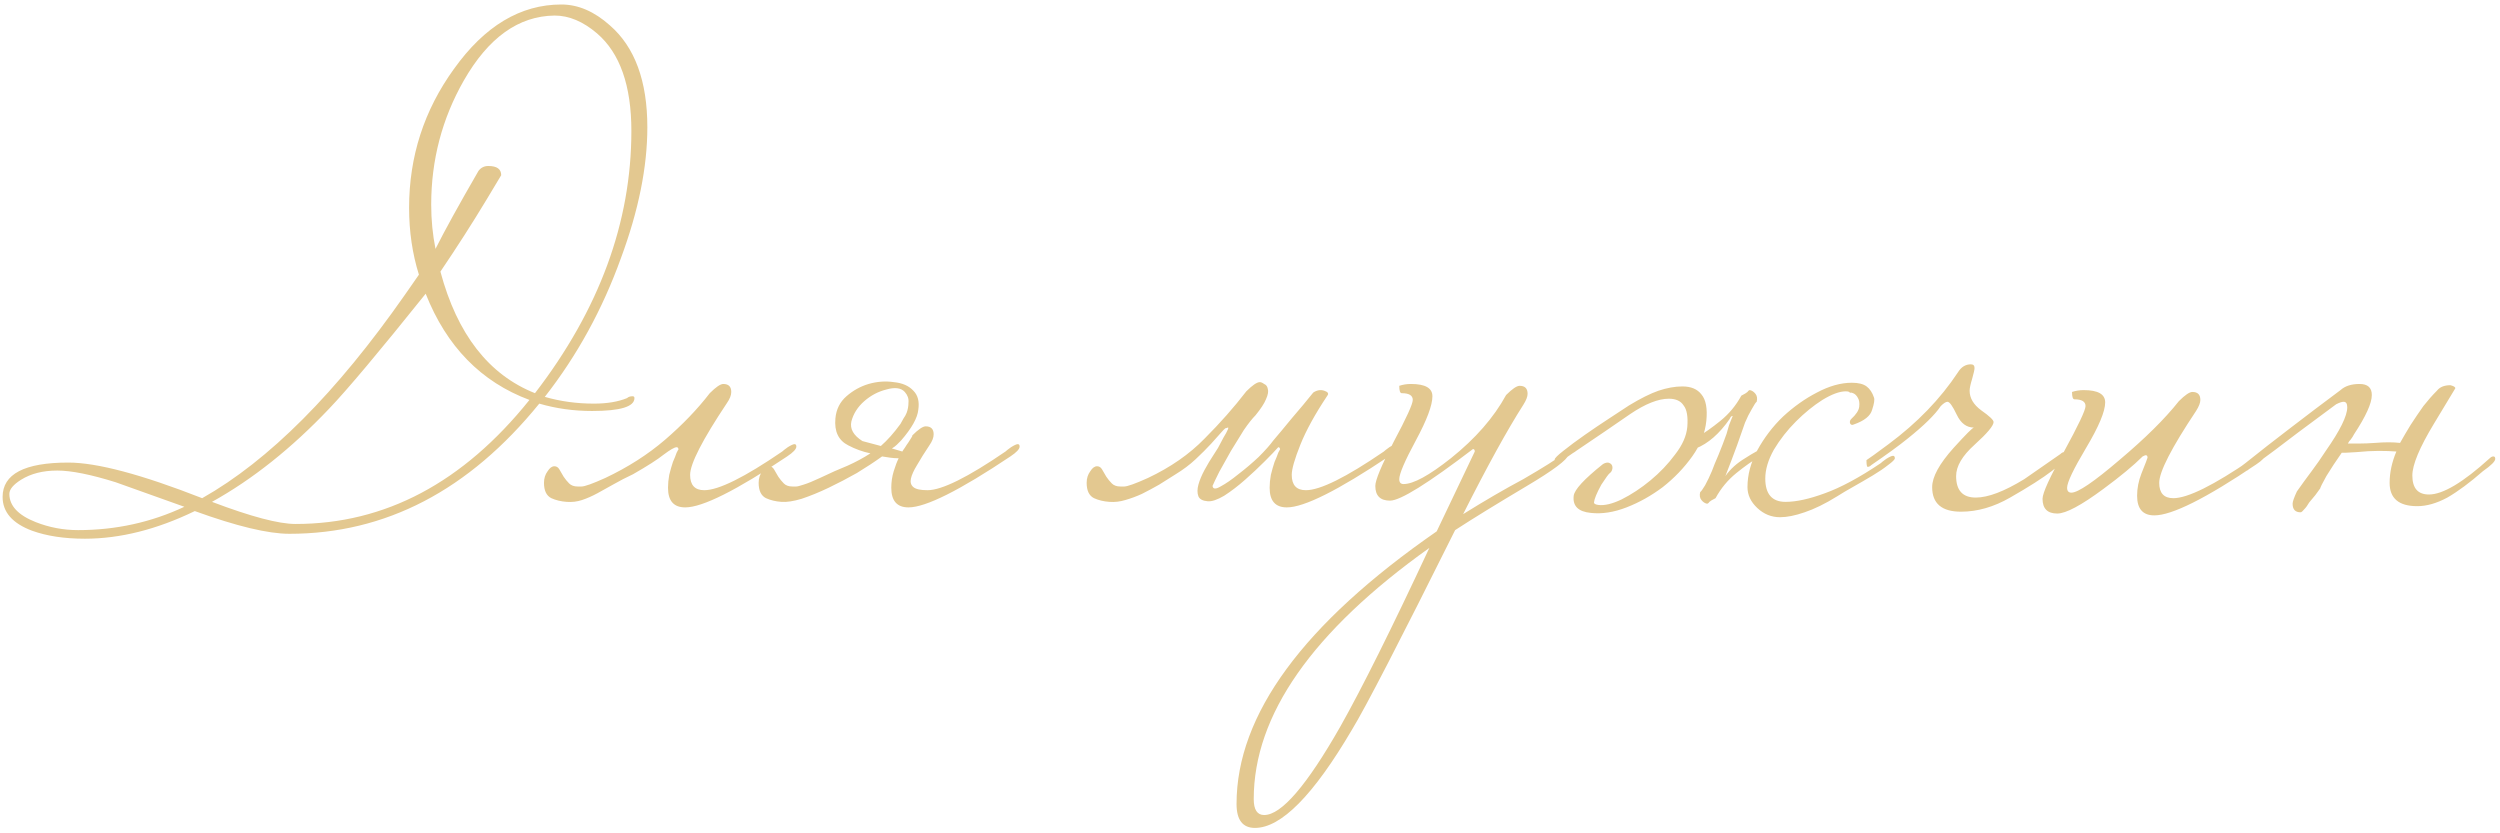 <?xml version="1.0" encoding="UTF-8"?> <svg xmlns="http://www.w3.org/2000/svg" width="399" height="133" viewBox="0 0 399 133" fill="none"> <path d="M103.316 20.318C103.316 26.655 101.911 33.613 99.102 41.192C96.162 49.359 92.111 56.741 86.95 63.34C89.433 64.059 92.046 64.418 94.79 64.418C96.881 64.418 98.645 64.124 100.082 63.536C100.278 63.34 100.572 63.242 100.964 63.242C101.16 63.242 101.258 63.34 101.258 63.536C101.258 64.908 99.004 65.594 94.496 65.594C91.556 65.594 88.747 65.202 86.068 64.418C74.831 78.269 61.535 85.194 46.182 85.194C42.785 85.194 37.754 83.985 31.09 81.568C25.014 84.508 19.167 85.978 13.548 85.978C10.281 85.978 7.472 85.553 5.12 84.704C1.984 83.528 0.416 81.731 0.416 79.314C0.416 75.655 3.911 73.826 10.902 73.826C15.475 73.826 22.597 75.721 32.266 79.51C42.915 73.499 53.695 62.687 64.606 47.072L66.86 43.838C65.815 40.506 65.292 36.945 65.292 33.156C65.292 24.989 67.677 17.607 72.446 11.008C77.346 4.148 83.063 0.718 89.596 0.718C92.275 0.718 94.855 1.829 97.338 4.05C101.323 7.513 103.316 12.935 103.316 20.318ZM100.768 20.906C100.768 13.654 98.939 8.46 95.28 5.324C93.059 3.429 90.805 2.482 88.518 2.482C82.769 2.547 77.934 6.01 74.014 12.87C70.551 18.946 68.82 25.545 68.82 32.666C68.82 35.083 69.049 37.435 69.506 39.722C70.943 36.847 73.23 32.699 76.366 27.276C76.758 26.753 77.281 26.492 77.934 26.492C79.306 26.492 79.992 26.982 79.992 27.962L77.64 31.882C75.353 35.671 72.903 39.493 70.29 43.348C72.969 53.344 77.999 59.812 85.382 62.752C95.639 49.424 100.768 35.475 100.768 20.906ZM84.5 63.83C76.791 60.955 71.27 55.304 67.938 46.876C60.555 56.088 55.427 62.197 52.552 65.202C46.541 71.539 40.302 76.505 33.834 80.098C40.041 82.45 44.483 83.626 47.162 83.626C61.47 83.626 73.916 77.027 84.5 63.83ZM29.424 80.882C25.765 79.575 22.107 78.269 18.448 76.962C14.463 75.721 11.359 75.1 9.138 75.1C6.851 75.1 4.924 75.59 3.356 76.57C2.115 77.354 1.494 78.105 1.494 78.824C1.494 80.719 2.899 82.221 5.708 83.332C7.864 84.181 10.118 84.606 12.47 84.606C18.481 84.606 24.132 83.365 29.424 80.882ZM92.797 77.648C93.32 77.648 94.594 77.191 96.619 76.276C100.212 74.577 103.381 72.552 106.125 70.2C108.934 67.783 111.319 65.3 113.279 62.752C114.259 61.772 114.978 61.282 115.435 61.282C116.284 61.282 116.709 61.707 116.709 62.556C116.709 63.079 116.48 63.667 116.023 64.32C112.103 70.2 110.143 74.022 110.143 75.786C110.143 77.419 110.894 78.236 112.397 78.236C114.684 78.236 118.832 76.178 124.843 72.062C124.974 71.931 125.268 71.703 125.725 71.376C126.248 71.049 126.607 70.886 126.803 70.886C126.999 70.886 127.097 71.017 127.097 71.278C127.097 71.67 126.607 72.193 125.627 72.846C117.526 78.269 112.103 80.98 109.359 80.98C107.53 80.98 106.615 79.935 106.615 77.844C106.615 77.191 106.68 76.505 106.811 75.786C107.007 75.002 107.203 74.316 107.399 73.728C107.66 73.14 107.856 72.65 107.987 72.258C108.183 71.866 108.281 71.703 108.281 71.768C108.281 71.507 108.183 71.376 107.987 71.376C107.66 71.376 106.974 71.768 105.929 72.552C104.949 73.336 103.316 74.381 101.029 75.688C99.918 76.211 98.906 76.733 97.991 77.256C97.076 77.779 96.194 78.269 95.345 78.726C94.496 79.183 93.679 79.543 92.895 79.804C92.111 80.065 91.294 80.163 90.445 80.098C89.53 80.033 88.714 79.837 87.995 79.51C87.211 79.118 86.819 78.301 86.819 77.06C86.819 76.341 87.015 75.721 87.407 75.198C87.734 74.675 88.093 74.414 88.485 74.414C88.812 74.414 89.073 74.577 89.269 74.904C89.465 75.231 89.694 75.623 89.955 76.08C90.216 76.472 90.51 76.831 90.837 77.158C91.164 77.485 91.621 77.648 92.209 77.648H92.797ZM145.581 69.514C146.561 68.534 147.279 68.044 147.737 68.044C148.586 68.044 149.011 68.469 149.011 69.318C149.011 69.841 148.782 70.429 148.325 71.082C147.541 72.258 146.887 73.303 146.365 74.218C145.842 75.067 145.515 75.786 145.385 76.374C145.254 76.962 145.385 77.419 145.777 77.746C146.169 78.073 146.92 78.236 148.031 78.236C150.317 78.236 154.466 76.178 160.477 72.062C160.607 71.931 160.901 71.703 161.359 71.376C161.881 71.049 162.241 70.886 162.437 70.886C162.633 70.886 162.731 71.017 162.731 71.278C162.731 71.67 162.241 72.193 161.261 72.846C153.159 78.269 147.737 80.98 144.993 80.98C143.163 80.98 142.249 79.935 142.249 77.844C142.249 76.929 142.379 76.047 142.641 75.198C142.902 74.349 143.163 73.663 143.425 73.14C142.967 73.14 142.51 73.107 142.053 73.042C141.661 72.977 141.236 72.911 140.779 72.846C139.603 73.695 138.263 74.577 136.761 75.492C135.258 76.341 133.755 77.125 132.253 77.844C130.75 78.563 129.313 79.151 127.941 79.608C126.634 80 125.556 80.163 124.707 80.098C123.792 80.033 122.975 79.837 122.257 79.51C121.473 79.118 121.081 78.301 121.081 77.06C121.081 76.341 121.277 75.721 121.669 75.198C121.995 74.675 122.355 74.414 122.747 74.414C123.073 74.414 123.335 74.577 123.531 74.904C123.727 75.231 123.955 75.623 124.217 76.08C124.478 76.472 124.772 76.831 125.099 77.158C125.425 77.485 125.883 77.648 126.471 77.648H127.059C127.255 77.648 127.647 77.55 128.235 77.354C128.888 77.158 129.77 76.799 130.881 76.276C132.514 75.492 133.984 74.839 135.291 74.316C136.597 73.728 137.806 73.075 138.917 72.356C137.675 72.095 136.499 71.67 135.389 71.082C133.821 70.298 133.135 68.861 133.331 66.77C133.461 65.333 134.049 64.157 135.095 63.242C136.14 62.327 137.316 61.674 138.623 61.282C139.995 60.89 141.334 60.792 142.641 60.988C144.013 61.119 145.058 61.576 145.777 62.36C146.495 63.079 146.757 64.091 146.561 65.398C146.43 66.705 145.515 68.338 143.817 70.298C143.621 70.494 143.392 70.723 143.131 70.984C142.935 71.18 142.673 71.376 142.347 71.572L144.013 72.062C144.078 71.931 144.209 71.735 144.405 71.474C144.601 71.147 144.797 70.853 144.993 70.592C145.189 70.265 145.352 70.004 145.483 69.808C145.613 69.612 145.646 69.514 145.581 69.514ZM143.719 67.652C143.915 67.325 144.078 67.031 144.209 66.77C144.405 66.509 144.568 66.215 144.699 65.888C144.895 65.365 144.993 64.81 144.993 64.222C145.058 63.634 144.862 63.079 144.405 62.556C143.817 61.903 142.837 61.772 141.465 62.164C140.158 62.491 138.982 63.111 137.937 64.026C136.891 64.941 136.205 66.019 135.879 67.26C135.617 68.436 136.205 69.481 137.643 70.396L140.583 71.18C141.105 70.723 141.628 70.2 142.151 69.612C142.673 69.024 143.196 68.371 143.719 67.652ZM203.222 70.298C204.006 69.383 204.986 68.207 206.162 66.77C207.404 65.333 208.547 63.961 209.592 62.654C210.18 62.262 210.768 62.164 211.356 62.36C211.944 62.556 212.108 62.817 211.846 63.144C209.886 66.084 208.449 68.697 207.534 70.984C206.62 73.271 206.162 74.871 206.162 75.786C206.162 77.419 206.914 78.236 208.416 78.236C210.703 78.236 214.852 76.178 220.862 72.062C220.993 71.931 221.287 71.703 221.744 71.376C222.267 71.049 222.626 70.886 222.822 70.886C223.018 70.886 223.116 71.017 223.116 71.278C223.116 71.67 222.626 72.193 221.646 72.846C213.545 78.269 208.122 80.98 205.378 80.98C203.549 80.98 202.634 79.935 202.634 77.844C202.634 77.191 202.7 76.505 202.83 75.786C203.026 75.002 203.222 74.316 203.418 73.728C203.68 73.14 203.876 72.65 204.006 72.258C204.202 71.866 204.3 71.703 204.3 71.768C204.3 71.507 204.202 71.376 204.006 71.376C203.549 71.899 202.83 72.65 201.85 73.63C200.87 74.61 199.825 75.59 198.714 76.57C197.604 77.55 196.493 78.399 195.382 79.118C194.272 79.771 193.39 80.065 192.736 80C191.952 79.935 191.462 79.673 191.266 79.216C191.07 78.693 191.07 78.073 191.266 77.354C191.462 76.635 191.789 75.851 192.246 75.002C192.704 74.153 193.194 73.336 193.716 72.552C193.847 72.356 194.076 71.997 194.402 71.474C194.729 70.886 195.023 70.331 195.284 69.808C195.611 69.285 195.84 68.861 195.97 68.534C196.101 68.207 196.036 68.142 195.774 68.338C195.709 68.207 195.448 68.403 194.99 68.926C194.598 69.383 194.043 70.004 193.324 70.788C192.606 71.572 191.756 72.421 190.776 73.336C189.862 74.185 188.816 74.969 187.64 75.688C186.791 76.211 185.909 76.766 184.994 77.354C184.08 77.877 183.165 78.367 182.25 78.824C181.401 79.216 180.519 79.543 179.604 79.804C178.755 80.065 177.906 80.163 177.056 80.098C176.142 80.033 175.325 79.837 174.606 79.51C173.822 79.118 173.43 78.301 173.43 77.06C173.43 76.341 173.626 75.721 174.018 75.198C174.345 74.675 174.704 74.414 175.096 74.414C175.423 74.414 175.684 74.577 175.88 74.904C176.076 75.231 176.305 75.623 176.566 76.08C176.828 76.472 177.122 76.831 177.448 77.158C177.775 77.485 178.232 77.648 178.82 77.648H179.408C179.931 77.648 181.205 77.191 183.23 76.276C186.824 74.577 189.829 72.487 192.246 70.004C194.729 67.521 196.95 65.006 198.91 62.458C199.89 61.478 200.609 60.988 201.066 60.988C201.262 60.988 201.491 61.086 201.752 61.282C202.079 61.413 202.275 61.674 202.34 62.066C202.471 62.458 202.373 63.013 202.046 63.732C201.785 64.385 201.23 65.235 200.38 66.28C199.858 66.803 199.237 67.587 198.518 68.632C197.865 69.677 197.179 70.788 196.46 71.964C195.807 73.14 195.186 74.251 194.598 75.296C194.076 76.341 193.716 77.093 193.52 77.55C193.586 78.073 194.01 78.105 194.794 77.648C195.644 77.191 196.591 76.537 197.636 75.688C198.747 74.839 199.825 73.924 200.87 72.944C201.916 71.899 202.7 71.017 203.222 70.298ZM250.37 72.552C250.109 73.401 247.888 75.067 243.706 77.55C238.872 80.425 235.05 82.777 232.24 84.606C223.42 102.311 217.932 112.928 215.776 116.456C209.635 126.909 204.474 132.136 200.292 132.136C198.332 132.136 197.352 130.862 197.352 128.314C197.352 114.071 208.002 99.567 229.3 84.802L235.376 72.062C235.376 71.801 235.278 71.67 235.082 71.67C227.896 77.158 223.486 79.902 221.852 79.902C220.284 79.902 219.5 79.118 219.5 77.55C219.5 76.635 220.48 74.283 222.44 70.494C224.466 66.705 225.478 64.483 225.478 63.83C225.478 63.111 224.89 62.752 223.714 62.752C223.453 62.752 223.322 62.36 223.322 61.576C223.91 61.38 224.531 61.282 225.184 61.282C227.471 61.282 228.614 61.935 228.614 63.242C228.614 64.679 227.732 67.031 225.968 70.298C224.204 73.565 223.322 75.623 223.322 76.472C223.322 76.995 223.551 77.256 224.008 77.256C225.576 77.256 228.092 75.884 231.554 73.14C235.474 70.004 238.414 66.639 240.374 63.046C241.354 62.066 242.073 61.576 242.53 61.576C243.38 61.576 243.804 62.001 243.804 62.85C243.804 63.307 243.576 63.895 243.118 64.614C240.57 68.599 237.369 74.414 233.514 82.058C236.977 79.902 240.178 78.04 243.118 76.472C246.385 74.577 248.508 73.238 249.488 72.454C249.684 72.258 249.88 72.16 250.076 72.16C250.272 72.16 250.37 72.291 250.37 72.552ZM228.124 87.448C209.439 100.776 200.096 114.137 200.096 127.53C200.096 129.229 200.652 130.078 201.762 130.078C204.506 130.078 208.557 125.374 213.914 115.966C217.377 109.825 222.114 100.319 228.124 87.448ZM302.417 73.14C302.417 73.336 302.057 73.695 301.339 74.218C300.685 74.741 299.869 75.296 298.889 75.884C297.909 76.472 296.896 77.06 295.851 77.648C294.805 78.236 293.923 78.759 293.205 79.216C291.31 80.392 289.579 81.241 288.011 81.764C286.508 82.287 285.201 82.548 284.091 82.548C282.719 82.548 281.51 82.058 280.465 81.078C279.419 80.098 278.897 78.987 278.897 77.746C278.897 75.786 279.419 73.826 280.465 71.866C281.575 69.841 282.947 68.044 284.581 66.476C286.279 64.908 288.076 63.634 289.971 62.654C291.931 61.609 293.793 61.086 295.557 61.086C296.602 61.086 297.386 61.282 297.909 61.674C298.431 62.066 298.823 62.654 299.085 63.438C299.215 63.765 299.117 64.418 298.791 65.398C298.529 66.378 297.549 67.162 295.851 67.75C295.589 67.881 295.393 67.815 295.263 67.554C295.197 67.293 295.263 67.064 295.459 66.868C296.243 66.149 296.667 65.496 296.733 64.908C296.798 64.32 296.733 63.863 296.537 63.536C296.341 63.144 296.079 62.883 295.753 62.752C295.426 62.621 295.263 62.621 295.263 62.752C295.263 62.556 295.034 62.458 294.577 62.458C293.597 62.458 292.355 62.915 290.853 63.83C289.415 64.745 288.011 65.888 286.639 67.26C285.267 68.632 284.091 70.135 283.111 71.768C282.196 73.401 281.739 74.937 281.739 76.374C281.739 78.857 282.817 80.098 284.973 80.098C286.671 80.098 288.762 79.641 291.245 78.726C293.793 77.811 296.765 76.211 300.163 73.924C300.293 73.793 300.587 73.565 301.045 73.238C301.567 72.911 301.927 72.748 302.123 72.748C302.319 72.748 302.417 72.879 302.417 73.14ZM269.293 68.142C269.423 66.509 269.227 65.365 268.705 64.712C268.247 63.993 267.463 63.634 266.353 63.634C264.654 63.634 262.596 64.451 260.179 66.084C257.827 67.717 254.952 69.677 251.555 71.964C251.489 72.029 251.293 72.16 250.967 72.356C250.705 72.552 250.379 72.781 249.987 73.042C249.66 73.238 249.333 73.434 249.007 73.63C248.68 73.761 248.484 73.826 248.419 73.826C248.223 73.826 248.125 73.663 248.125 73.336C248.125 73.14 248.582 72.683 249.497 71.964C250.477 71.18 251.62 70.331 252.927 69.416C254.233 68.501 255.54 67.619 256.847 66.77C258.219 65.855 259.264 65.169 259.983 64.712C261.812 63.601 263.38 62.817 264.687 62.36C266.059 61.903 267.333 61.674 268.509 61.674C269.881 61.674 270.893 62.099 271.547 62.948C272.265 63.797 272.527 65.202 272.331 67.162C272.135 69.122 271.383 71.017 270.077 72.846C268.77 74.675 267.202 76.309 265.373 77.746C263.543 79.118 261.616 80.196 259.591 80.98C257.565 81.764 255.671 82.058 253.907 81.862C251.881 81.666 250.967 80.751 251.163 79.118C251.293 78.138 252.829 76.472 255.769 74.12C256.03 73.924 256.324 73.826 256.651 73.826C257.173 73.957 257.402 74.283 257.337 74.806C257.271 75.133 257.141 75.361 256.945 75.492C256.749 75.623 256.291 76.243 255.573 77.354C254.854 78.661 254.462 79.608 254.397 80.196C254.397 80.392 254.625 80.523 255.083 80.588C256.063 80.719 257.304 80.425 258.807 79.706C260.375 78.922 261.91 77.909 263.413 76.668C264.915 75.427 266.222 74.055 267.333 72.552C268.509 71.049 269.162 69.579 269.293 68.142ZM275.369 75.982C276.153 74.871 277.198 73.924 278.505 73.14C279.811 72.291 280.955 71.67 281.935 71.278C282.065 71.801 281.967 72.193 281.641 72.454C281.314 72.65 281.02 72.813 280.759 72.944C279.713 73.532 278.505 74.381 277.133 75.492C275.761 76.603 274.65 77.942 273.801 79.51C273.278 79.771 272.951 79.967 272.821 80.098C272.69 80.294 272.559 80.392 272.429 80.392C272.102 80.327 271.808 80.131 271.547 79.804C271.285 79.477 271.22 79.053 271.351 78.53C271.481 78.465 271.743 78.105 272.135 77.452C272.527 76.733 272.886 75.982 273.213 75.198C273.474 74.479 273.833 73.597 274.291 72.552C274.748 71.441 275.173 70.331 275.565 69.22C275.695 68.763 275.826 68.305 275.957 67.848C276.153 67.391 276.349 66.901 276.545 66.378C276.349 66.378 276.185 66.541 276.055 66.868C274.421 69.22 272.625 70.788 270.665 71.572C270.469 70.527 270.567 69.906 270.959 69.71C272.004 69.122 273.213 68.273 274.585 67.162C275.957 66.051 277.067 64.712 277.917 63.144C278.439 62.883 278.766 62.687 278.897 62.556C279.027 62.36 279.158 62.262 279.289 62.262C279.615 62.327 279.909 62.523 280.171 62.85C280.432 63.177 280.497 63.601 280.367 64.124C280.236 64.189 279.975 64.581 279.583 65.3C279.191 65.953 278.831 66.672 278.505 67.456C278.178 68.371 277.753 69.579 277.231 71.082C276.708 72.519 276.087 74.153 275.369 75.982ZM329.738 72.552C329.738 73.728 326.765 76.015 320.82 79.412C318.207 80.915 315.593 81.666 312.98 81.666C309.909 81.666 308.374 80.359 308.374 77.746C308.374 76.113 309.517 74.022 311.804 71.474C313.764 69.318 314.842 68.24 315.038 68.24C313.862 68.24 312.947 67.554 312.294 66.182C311.641 64.81 311.151 64.124 310.824 64.124C310.563 64.124 310.203 64.353 309.746 64.81C308.831 66.182 307.067 67.913 304.454 70.004C303.082 71.115 301.155 72.519 298.672 74.218C298.476 74.414 298.28 74.512 298.084 74.512C297.953 74.512 297.888 74.153 297.888 73.434C298.215 73.238 299.391 72.389 301.416 70.886C305.989 67.489 309.681 63.667 312.49 59.42C313.013 58.571 313.699 58.146 314.548 58.146C314.94 58.146 315.136 58.342 315.136 58.734C315.136 58.995 315.005 59.583 314.744 60.498C314.483 61.347 314.352 61.968 314.352 62.36C314.352 63.536 314.973 64.581 316.214 65.496C317.521 66.411 318.174 67.031 318.174 67.358C318.174 67.946 317.161 69.155 315.136 70.984C313.176 72.748 312.196 74.414 312.196 75.982C312.196 78.269 313.241 79.412 315.332 79.412C317.292 79.412 319.873 78.432 323.074 76.472C324.969 75.165 326.896 73.826 328.856 72.454C329.052 72.258 329.248 72.16 329.444 72.16C329.64 72.16 329.738 72.291 329.738 72.552ZM361.564 72.552C361.564 72.944 361.074 73.467 360.094 74.12C352.058 79.543 346.636 82.254 343.826 82.254C341.997 82.254 341.082 81.209 341.082 79.118C341.082 77.942 341.311 76.766 341.768 75.59C342.422 73.957 342.748 73.107 342.748 73.042C342.748 72.781 342.65 72.65 342.454 72.65C342.389 72.65 342.226 72.715 341.964 72.846C340.527 74.283 338.436 76.015 335.692 78.04C332.164 80.653 329.714 81.96 328.342 81.96C326.774 81.96 325.99 81.176 325.99 79.608C325.99 78.693 327.134 76.178 329.42 72.062C331.707 67.881 332.85 65.463 332.85 64.81C332.85 64.091 332.262 63.732 331.086 63.732C330.825 63.732 330.694 63.34 330.694 62.556C331.282 62.36 331.903 62.262 332.556 62.262C334.843 62.262 335.986 62.915 335.986 64.222C335.986 65.659 334.974 68.077 332.948 71.474C330.923 74.871 329.91 76.995 329.91 77.844C329.91 78.367 330.139 78.628 330.596 78.628C331.642 78.628 334.19 76.897 338.24 73.434C342.356 69.971 345.525 66.835 347.746 64.026C348.726 63.046 349.445 62.556 349.902 62.556C350.752 62.556 351.176 62.981 351.176 63.83C351.176 64.287 350.948 64.875 350.49 65.594C346.57 71.474 344.61 75.296 344.61 77.06C344.61 78.693 345.362 79.51 346.864 79.51C349.151 79.51 353.3 77.452 359.31 73.336C359.637 73.075 360.094 72.781 360.682 72.454C360.878 72.258 361.074 72.16 361.27 72.16C361.466 72.16 361.564 72.291 361.564 72.552ZM370.31 77.942C370.114 78.203 369.853 78.563 369.526 79.02C369.199 79.412 368.873 79.804 368.546 80.196C368.285 80.653 368.023 81.013 367.762 81.274C367.501 81.601 367.305 81.764 367.174 81.764C366.325 81.764 365.9 81.307 365.9 80.392C365.9 80.065 366.129 79.412 366.586 78.432C367.37 77.321 368.154 76.243 368.938 75.198C369.722 74.153 370.473 73.075 371.192 71.964C373.479 68.697 374.622 66.378 374.622 65.006C374.622 64.418 374.426 64.124 374.034 64.124C373.773 64.124 373.381 64.255 372.858 64.516C371.159 65.757 369.134 67.26 366.782 69.024C364.495 70.788 361.784 72.813 358.648 75.1H357.962C357.505 75.1 357.276 75.035 357.276 74.904C357.276 74.773 357.635 74.447 358.354 73.924C360.641 72.095 363.025 70.233 365.508 68.338C368.056 66.378 370.735 64.353 373.544 62.262C374.263 61.609 375.275 61.282 376.582 61.282C377.889 61.282 378.542 61.87 378.542 63.046C378.542 64.353 377.595 66.443 375.7 69.318C375.569 69.579 375.406 69.841 375.21 70.102C375.014 70.298 374.851 70.527 374.72 70.788C375.243 70.788 375.863 70.788 376.582 70.788C377.301 70.788 378.117 70.755 379.032 70.69C380.6 70.559 381.939 70.559 383.05 70.69C383.311 70.233 383.573 69.775 383.834 69.318C384.095 68.861 384.389 68.371 384.716 67.848C385.435 66.737 386.121 65.725 386.774 64.81C387.493 63.895 388.211 63.079 388.93 62.36C389.387 61.772 390.106 61.478 391.086 61.478C391.609 61.609 391.87 61.772 391.87 61.968C391.87 61.968 390.727 63.863 388.44 67.652C386.153 71.441 385.01 74.185 385.01 75.884C385.01 77.909 385.892 78.922 387.656 78.922C389.877 78.922 393.111 76.995 397.358 73.14C397.554 72.944 397.75 72.846 397.946 72.846C398.142 72.846 398.24 72.977 398.24 73.238C398.24 73.63 397.587 74.283 396.28 75.198C394.189 77.027 392.295 78.432 390.596 79.412C388.897 80.327 387.297 80.784 385.794 80.784C382.854 80.784 381.384 79.543 381.384 77.06C381.384 75.427 381.743 73.761 382.462 72.062C381.678 71.997 380.731 71.964 379.62 71.964C378.575 71.964 377.399 72.029 376.092 72.16C375.177 72.225 374.589 72.258 374.328 72.258C374.067 72.258 373.871 72.258 373.74 72.258C372.825 73.565 372.009 74.806 371.29 75.982C370.637 77.158 370.31 77.811 370.31 77.942Z" fill="#E3C890"></path> </svg> 